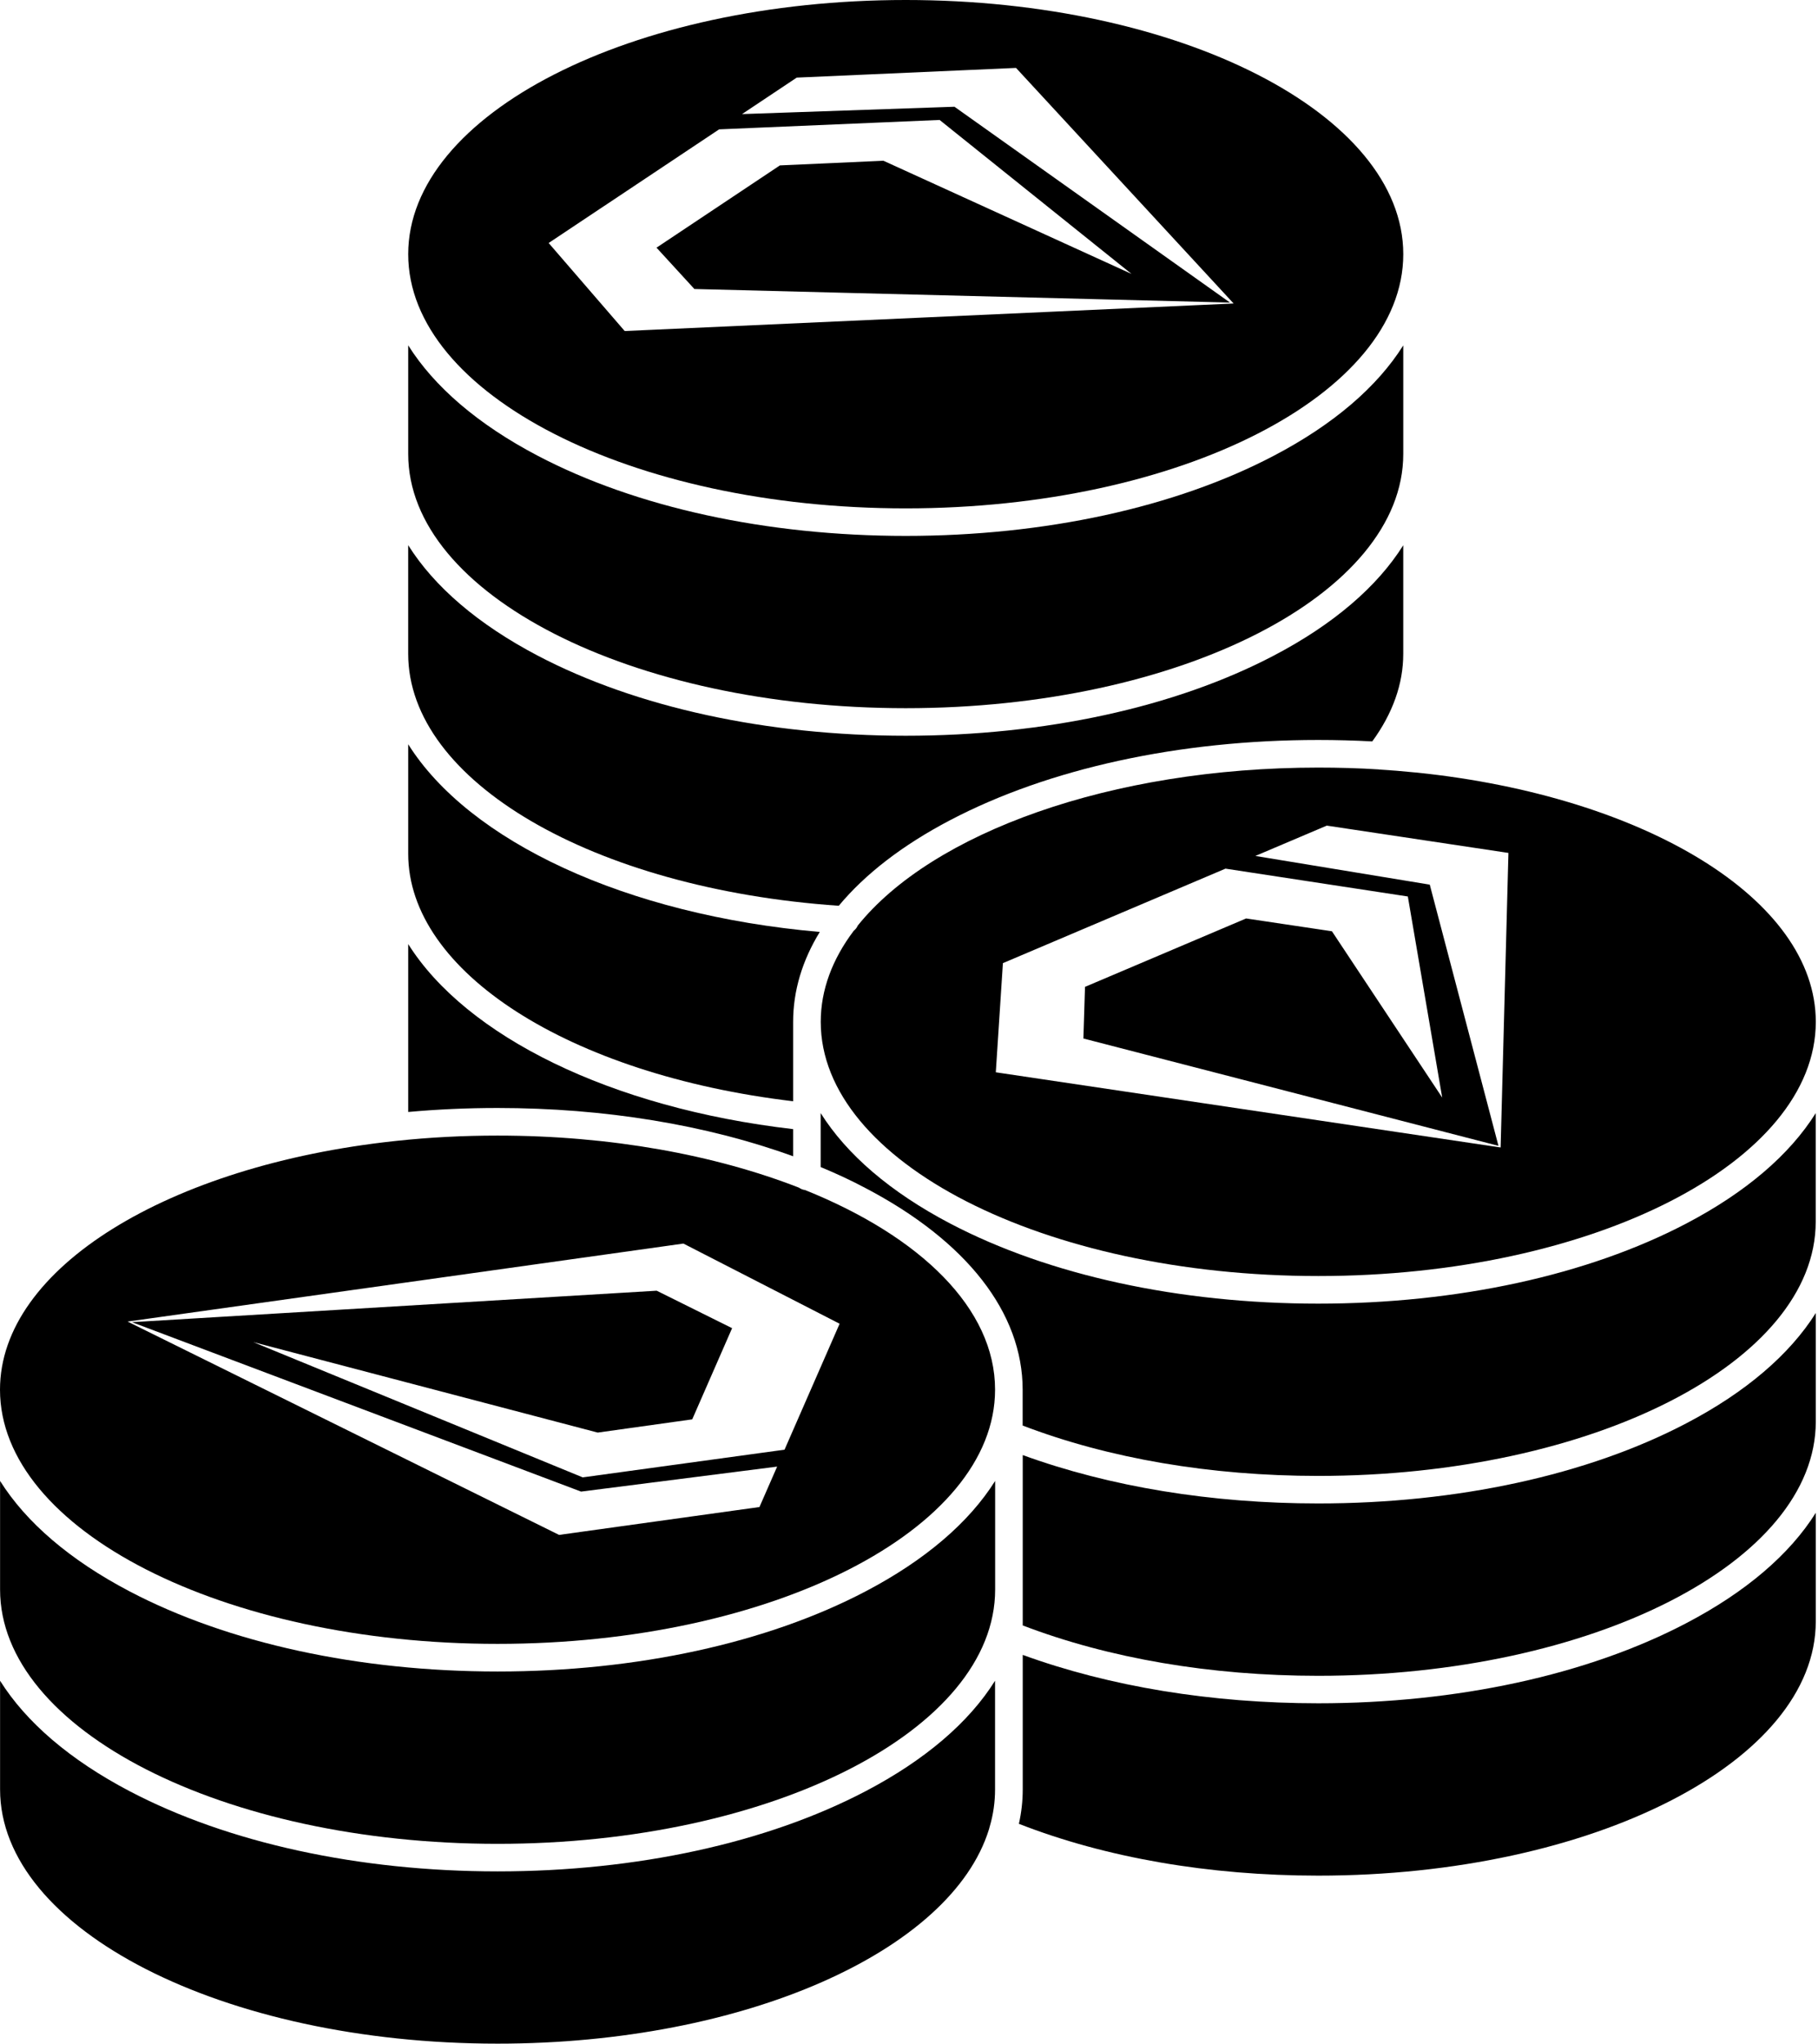 <svg width="210" height="236" viewBox="0 0 210 236" fill="none" xmlns="http://www.w3.org/2000/svg">
<g clip-path="url(#clip0_3265_6451)">
<path fill-rule="evenodd" clip-rule="evenodd" d="M162.094 29.354C162.094 45.534 136.318 58.707 104.624 58.707C72.939 58.707 47.153 45.532 47.153 29.354C47.153 13.164 72.939 0 104.624 0C136.318 0 162.094 13.165 162.094 29.354ZM92.031 8.963L85.712 13.175L110.251 12.326L142.079 34.941L80.21 33.374L75.835 28.601L90.089 19.1L102.048 18.563L130.702 31.631L108.537 13.853L83.067 14.938L63.376 28.062L72.159 38.227L142.496 35.047L117.362 7.843L92.031 8.963Z" fill="#F2E437" style="fill:#F2E437;fill:color(display-p3 0.949 0.894 0.216);fill-opacity:1;"/>
<path d="M104.623 81.781C136.317 81.781 162.093 68.617 162.093 52.428V39.89C159.088 44.675 154.017 49.035 147.122 52.639C135.746 58.604 120.655 61.886 104.623 61.886C88.592 61.886 73.5 58.604 62.125 52.639C55.229 49.026 50.159 44.665 47.153 39.881V52.428C47.153 68.616 72.938 81.781 104.623 81.781Z" fill="#F2E437" style="fill:#F2E437;fill:color(display-p3 0.949 0.894 0.216);fill-opacity:1;"/>
<path fill-rule="evenodd" clip-rule="evenodd" d="M152.274 88.641C154.634 88.641 156.975 88.705 159.271 88.853C159.271 88.853 159.282 88.853 159.291 88.863C160.665 88.946 162.029 89.056 163.375 89.195C163.451 89.195 163.528 89.203 163.602 89.212C163.634 89.216 163.666 89.219 163.697 89.222C189.935 91.941 209.745 103.815 209.745 118.002C209.745 134.182 183.97 147.356 152.275 147.356C120.59 147.356 94.805 134.181 94.805 118.002C94.805 114.305 96.151 110.756 98.612 107.493C98.815 107.327 98.981 107.124 99.082 106.884C107.675 96.191 128.278 88.641 152.274 88.641ZM153.26 95.342L145.01 98.844L165.154 102.158L173.09 132.322L125.145 119.925L125.331 113.963L143.942 106.063L153.854 107.543L166.591 126.747L162.622 103.527L141.557 100.31L115.847 111.224L115.027 123.828L173.339 132.51L174.242 98.496L153.26 95.342Z" fill="#F2E437" style="fill:#F2E437;fill:color(display-p3 0.949 0.894 0.216);fill-opacity:1;"/>
<path d="M96.887 104.598C99.939 100.929 104.271 97.582 109.766 94.706C121.141 88.742 136.233 85.451 152.264 85.451C154.366 85.451 156.449 85.506 158.514 85.617C160.884 82.372 162.091 78.97 162.091 75.504V62.966C159.086 67.751 154.016 72.111 147.12 75.716C135.744 81.68 120.653 84.962 104.621 84.962C88.59 84.962 73.498 81.68 62.123 75.716C55.227 72.102 50.157 67.741 47.151 62.957V75.504C47.151 90.198 68.476 102.635 96.887 104.598Z" fill="#F2E437" style="fill:#F2E437;fill:color(display-p3 0.949 0.894 0.216);fill-opacity:1;"/>
<path d="M91.616 127.174V118.002C91.616 114.406 92.676 110.912 94.695 107.621C72.202 105.658 54.179 97.121 47.153 85.948V98.596C47.153 112.212 65.748 124.097 91.616 127.174Z" fill="#F2E437" style="fill:#F2E437;fill:color(display-p3 0.949 0.894 0.216);fill-opacity:1;"/>
<path fill-rule="evenodd" clip-rule="evenodd" d="M92.28 137.147C92.492 137.286 92.722 137.396 92.99 137.424C106.357 142.798 114.95 151.132 114.941 160.48C114.941 176.669 89.156 189.833 57.47 189.833C25.785 189.833 0 176.668 0 160.48C0 146.384 19.571 134.575 45.559 131.773C45.573 131.773 45.587 131.771 45.601 131.768C45.615 131.766 45.629 131.764 45.642 131.764C45.735 131.754 45.818 131.745 45.901 131.736C49.643 131.34 53.506 131.137 57.47 131.137C70.551 131.137 82.609 133.377 92.28 137.147ZM87.726 174.031L89.768 169.363L67.121 172.249L15.238 152.684L75.855 149.05L84.566 153.376L79.961 163.906L69.042 165.434L29.253 154.985L67.31 170.606L90.623 167.409L96.985 152.864L78.942 143.607L14.738 152.614L64.581 177.25L87.726 174.031Z" fill="#F2E437" style="fill:#F2E437;fill:color(display-p3 0.949 0.894 0.216);fill-opacity:1;"/>
<path d="M91.615 133.527V130.392C70.477 127.94 53.837 119.634 47.153 109.023V128.41C50.527 128.106 53.975 127.949 57.478 127.949C69.841 127.949 81.64 129.904 91.615 133.527Z" fill="#F2E437" style="fill:#F2E437;fill:color(display-p3 0.949 0.894 0.216);fill-opacity:1;"/>
<path d="M194.774 141.298C183.398 147.262 168.297 150.544 152.266 150.544C136.234 150.544 121.142 147.262 109.767 141.298C102.872 137.684 97.801 133.323 94.796 128.539V134.771C96.594 135.518 98.327 136.32 99.968 137.195C111.675 143.326 118.128 151.604 118.128 160.491V164.621C128.075 168.428 139.848 170.438 152.266 170.438C183.96 170.438 209.736 157.264 209.736 141.084V128.547C206.74 133.331 201.678 137.684 194.774 141.298Z" fill="#F2E437" style="fill:#F2E437;fill:color(display-p3 0.949 0.894 0.216);fill-opacity:1;"/>
<path d="M194.773 164.371C183.397 170.336 168.305 173.618 152.274 173.618C139.939 173.618 128.186 171.691 118.137 168.031V187.704C128.084 191.511 139.856 193.521 152.274 193.521C183.969 193.521 209.744 180.347 209.744 164.167V151.63C206.739 156.405 201.668 160.767 194.773 164.371Z" fill="#F2E437" style="fill:#F2E437;fill:color(display-p3 0.949 0.894 0.216);fill-opacity:1;"/>
<path d="M194.773 187.448C183.397 193.412 168.305 196.694 152.274 196.694C139.939 196.694 128.186 194.767 118.137 191.107V206.641C118.137 207.978 117.989 209.305 117.694 210.614C127.724 214.532 139.653 216.597 152.273 216.597C183.967 216.597 209.743 203.424 209.743 187.237V174.699C206.738 179.493 201.668 183.843 194.773 187.448Z" fill="#F2E437" style="fill:#F2E437;fill:color(display-p3 0.949 0.894 0.216);fill-opacity:1;"/>
<path d="M99.977 206.851C88.602 212.816 73.51 216.107 57.479 216.107C41.447 216.107 26.355 212.816 14.98 206.851C8.084 203.238 3.014 198.877 0.009 194.093V206.639C-0 222.827 25.785 236 57.479 236C86.085 236 109.878 225.269 114.23 211.274C114.257 211.173 114.294 211.072 114.313 210.97C114.322 210.961 114.322 210.952 114.322 210.943C114.737 209.532 114.94 208.103 114.94 206.637V194.091C111.944 198.884 106.873 203.238 99.977 206.851Z" fill="#F2E437" style="fill:#F2E437;fill:color(display-p3 0.949 0.894 0.216);fill-opacity:1;"/>
<path d="M99.977 183.777C88.602 189.742 73.51 193.024 57.479 193.024C41.447 193.024 26.355 189.742 14.98 183.777C8.084 180.164 3.014 175.803 0.009 171.019V183.565C0.009 199.753 25.794 212.926 57.479 212.926C89.164 212.926 114.95 199.752 114.95 183.565V171.019C111.944 175.803 106.873 180.164 99.977 183.777Z" fill="#F2E437" style="fill:#F2E437;fill:color(display-p3 0.949 0.894 0.216);fill-opacity:1;"/>
</g>
<defs>
<clipPath id="clip0_3265_6451">
<rect width="210" height="236" fill="white" style="fill:white;fill-opacity:1;"/>
</clipPath>
</defs>
</svg>
